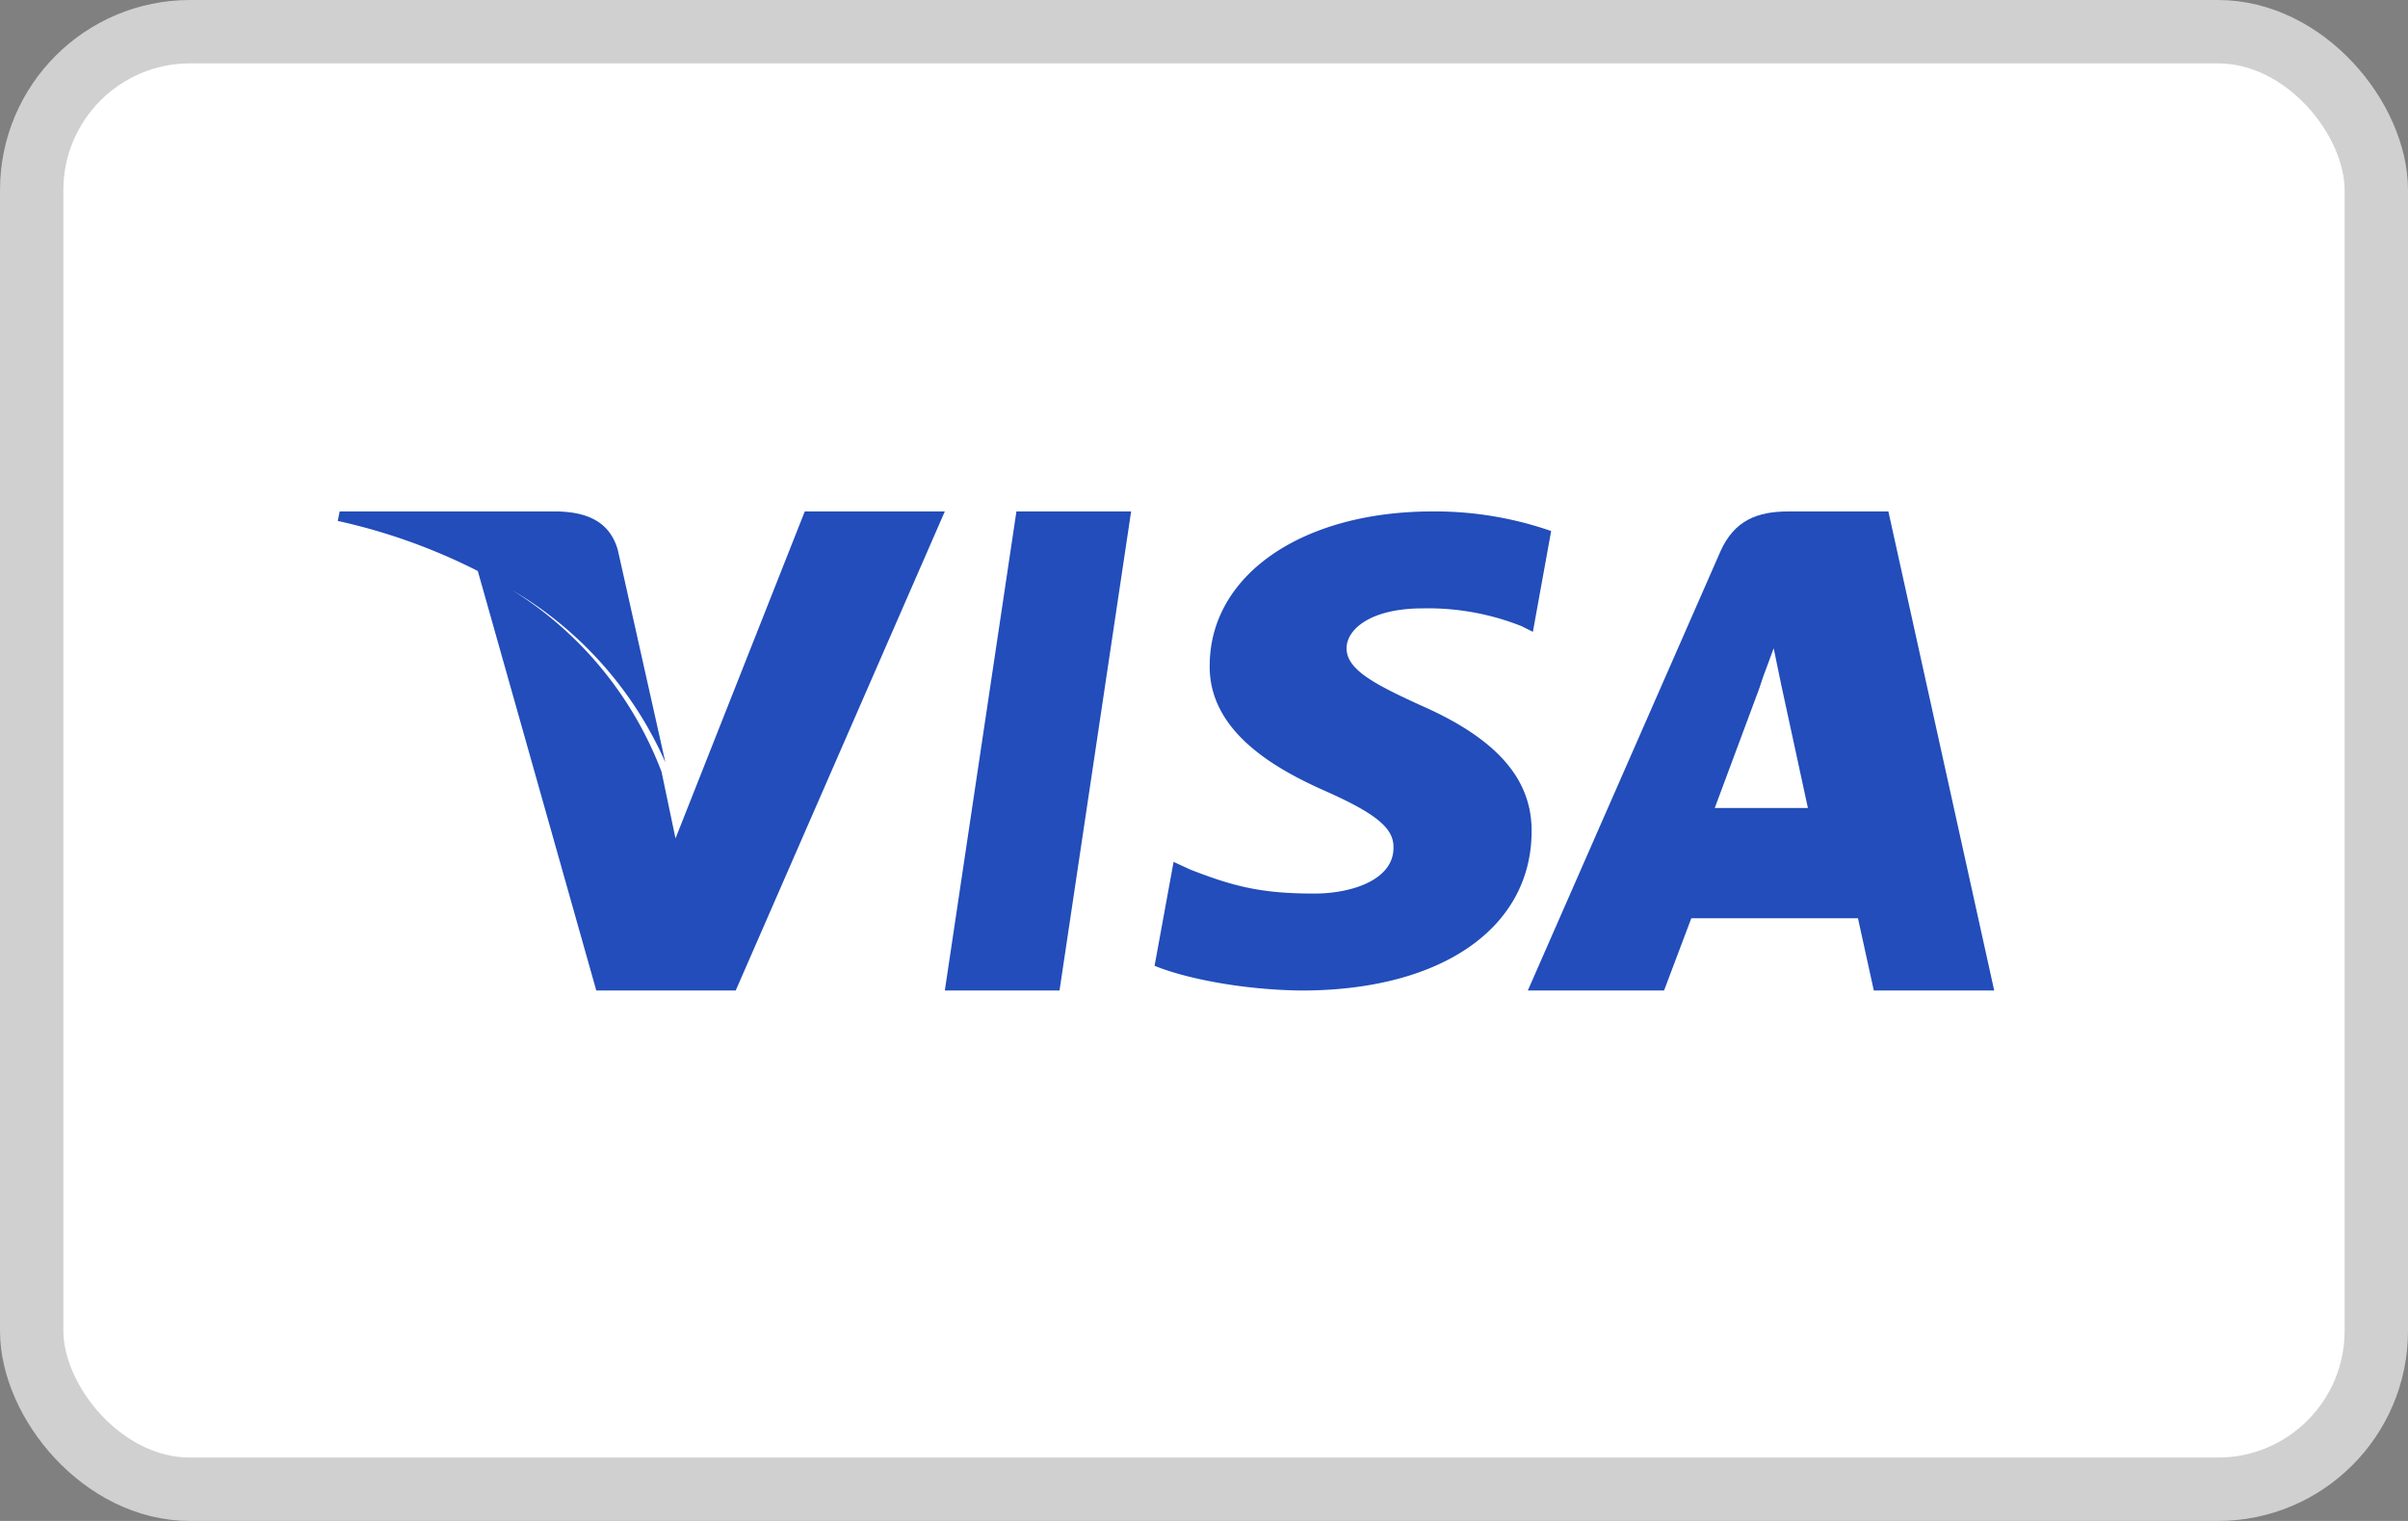 <svg viewBox="0 0 38 24" fill="none" xmlns="http://www.w3.org/2000/svg">
<rect x="0" y="0" width="38" height="24" fill="#808080" stroke="none"/>
<rect x=".5" y=".5" width="37" height="23" rx="2.5" fill="#fff" stroke="#D0D0D0"/>
<path d="M8.8 8.07H5.36l-.03.15a9.3 9.3 0 012.21.79l1.87 6.62h2.2l3.3-7.56H12.7l-2.04 5.16-.22-1.05a5.81 5.81 0 00-2.36-2.87 5.92 5.92 0 012.42 2.72l-.75-3.35c-.13-.46-.5-.6-.96-.61zM24.48 8.38a5.59 5.59 0 00-1.87-.31c-2.06 0-3.51 1-3.52 2.42-.02 1.05 1.03 1.64 1.82 1.99.81.36 1.09.59 1.08.9 0 .5-.65.72-1.25.72-.83 0-1.27-.11-1.96-.38l-.26-.12-.3 1.64c.49.2 1.39.38 2.32.39 2.2 0 3.62-.98 3.63-2.5.01-.83-.54-1.47-1.75-2-.72-.33-1.17-.56-1.17-.9 0-.3.38-.63 1.2-.63a4 4 0 011.56.28l.18.09.29-1.6z" fill="#224DBA"/>
<path fill-rule="evenodd" clip-rule="evenodd" d="M29.8 8.07h-1.57c-.5 0-.86.14-1.08.63l-3.04 6.93h2.15l.43-1.14h2.63l.25 1.14h1.9L29.8 8.07zm-2.04 2.8l-.7 1.88h1.47l-.42-1.94-.12-.58-.17.46-.06.18z" fill="#224DBA"/>
<path d="M16.04 8.07l-1.13 7.56h1.81l1.13-7.56h-1.8z" fill="#224DBA"/>
</svg>
